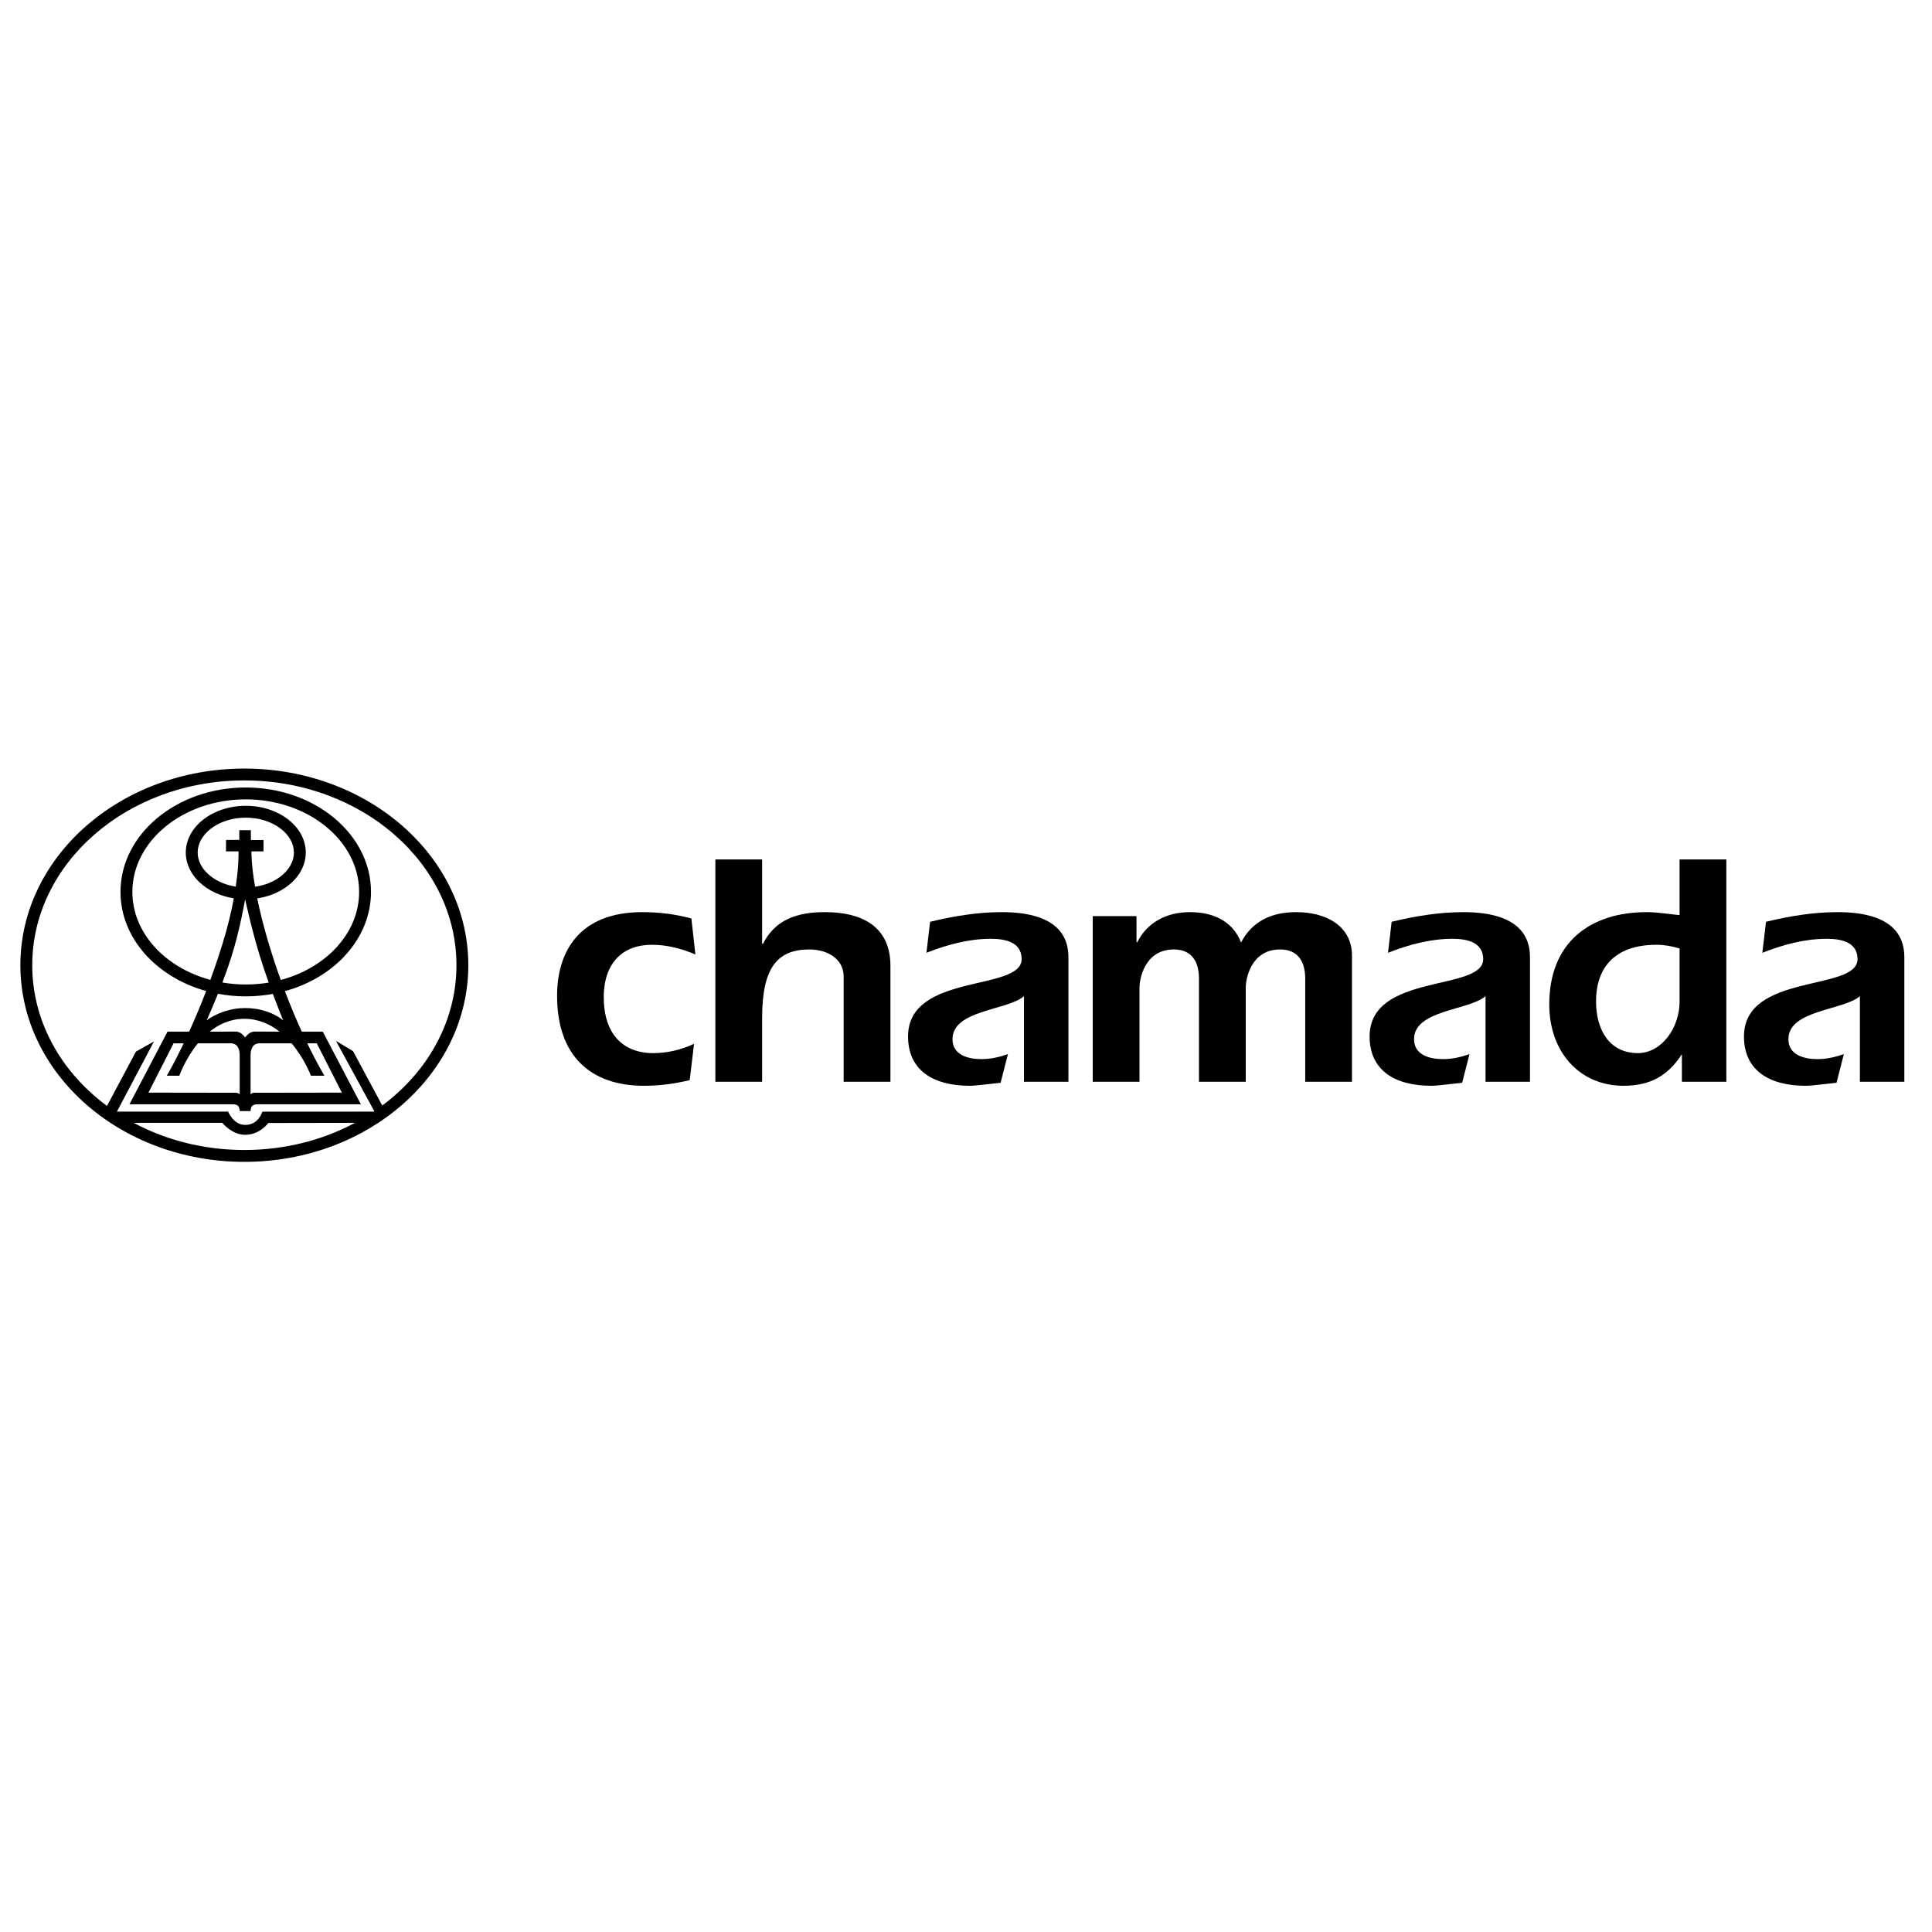 <svg width="100%" height="100%" viewBox="0 0 1080 1080" version="1.1" xmlns="http://www.w3.org/2000/svg" xmlns:xlink="http://www.w3.org/1999/xlink" xml:space="preserve" style="fill-rule:evenodd;clip-rule:evenodd;stroke-linejoin:round;stroke-miterlimit:2;">
    <g transform="matrix(2.897,0,0,2.896,-55.65,383.364)">
        <g id="Página-2">
            <g id="Camada-1">
                <g transform="matrix(1,0,0,1,95.406,28.816)">
                    <path d="M0,50.237C-0.783,50.925 -1.596,51.581 -2.432,52.207L-8.076,41.701L-11.371,39.724L-3.972,53.304C-4.009,53.329 -4.046,53.353 -4.083,53.378L-25.582,53.39C-25.582,53.39 -26.262,55.946 -28.894,55.946C-31.158,55.946 -32.176,53.378 -32.176,53.378L-53.635,53.378L-46.481,39.827L-49.965,41.795L-55.554,52.287C-56.429,51.637 -57.277,50.955 -58.094,50.237C-61.831,46.955 -64.761,43.141 -66.804,38.899C-68.907,34.532 -69.973,29.896 -69.973,25.119C-69.973,20.341 -68.907,15.705 -66.804,11.338C-64.761,7.097 -61.831,3.282 -58.094,0C-54.336,-3.301 -49.955,-5.894 -45.071,-7.708C-40,-9.592 -34.608,-10.548 -29.047,-10.548C-23.486,-10.548 -18.095,-9.592 -13.023,-7.708C-8.14,-5.894 -3.758,-3.301 0,0C3.737,3.282 6.667,7.097 8.709,11.338C10.812,15.705 11.879,20.341 11.879,25.119C11.879,29.896 10.812,34.532 8.709,38.899C6.667,43.141 3.737,46.955 0,50.237M-29.047,60.785C-34.608,60.785 -40,59.829 -45.071,57.945C-46.93,57.255 -48.715,56.451 -50.422,55.538L-33.304,55.538C-33.304,55.538 -31.463,57.854 -28.894,57.854C-26.029,57.854 -24.43,55.574 -24.43,55.574L-7.686,55.546C-9.388,56.455 -11.169,57.257 -13.023,57.945C-18.095,59.829 -23.486,60.785 -29.047,60.785M-29.047,-12.839C-52.916,-12.839 -72.265,4.155 -72.265,25.119C-72.265,46.082 -52.916,63.076 -29.047,63.076C-5.179,63.076 14.17,46.082 14.17,25.119C14.17,4.155 -5.179,-12.839 -29.047,-12.839" style="fill-rule:nonzero;"></path>
                </g>
                <g transform="matrix(1,0,0,1,73.384,44.943)">
                    <path d="M0,11.84C-0.817,9.572 -1.63,7.129 -2.406,4.525C-3.378,1.26 -4.06,-1.551 -4.539,-3.906C0.798,-4.71 4.829,-8.367 4.829,-12.76C4.829,-17.741 -0.354,-21.779 -6.747,-21.779C-13.141,-21.779 -18.324,-17.741 -18.324,-12.76C-18.324,-8.395 -14.345,-4.755 -9.059,-3.921C-9.513,-1.452 -10.189,1.454 -11.196,4.725C-11.971,7.241 -12.778,9.612 -13.585,11.82C-22.314,9.472 -28.633,2.751 -28.633,-5.154C-28.633,-15.006 -18.819,-23.021 -6.756,-23.021C5.308,-23.021 15.122,-15.006 15.122,-5.154C15.122,2.773 8.767,9.51 0,11.84M-4.035,7.22C-3.504,8.95 -2.906,10.711 -2.322,12.344C-3.754,12.586 -5.237,12.713 -6.756,12.713C-8.301,12.713 -9.809,12.58 -11.265,12.33C-10.675,10.784 -10.082,9.133 -9.57,7.521C-7.878,2.199 -6.872,-3.74 -6.872,-3.74C-6.872,-3.74 -5.69,1.826 -4.035,7.22M-3.329,-15.185L-5.762,-15.168L-5.771,-17.075L-8,-17.068L-8,-15.203L-10.553,-15.185L-10.572,-12.983L-8.148,-12.983C-8.148,-12.983 -8.045,-10.504 -8.683,-6.18C-10.519,-6.464 -12.194,-7.153 -13.524,-8.19C-15.141,-9.45 -16.032,-11.073 -16.032,-12.76C-16.032,-14.447 -15.141,-16.07 -13.524,-17.33C-11.738,-18.722 -9.332,-19.488 -6.747,-19.488C-4.163,-19.488 -1.756,-18.722 0.03,-17.33C1.647,-16.07 2.538,-14.447 2.538,-12.76C2.538,-11.073 1.647,-9.45 0.03,-8.19C-1.336,-7.125 -3.066,-6.428 -4.961,-6.159C-5.738,-10.699 -5.655,-12.983 -5.655,-12.983L-3.318,-12.983L-3.329,-15.185ZM0.476,19.643C0.476,19.643 -2.146,17.263 -6.872,17.263C-11.336,17.263 -14.305,19.643 -14.305,19.643C-14.305,19.643 -13.312,17.47 -12.118,14.506C-10.393,14.832 -8.599,15.004 -6.756,15.004C-4.959,15.004 -3.209,14.84 -1.524,14.529C-0.416,17.5 0.476,19.643 0.476,19.643M-5.18,21.807C-5.18,21.807 -5.756,21.852 -6.192,22.224C-6.588,22.562 -6.872,22.929 -6.872,22.929C-6.872,22.929 -7.157,22.562 -7.552,22.224C-7.988,21.852 -8.564,21.807 -8.564,21.807L-13.715,21.811C-11.929,20.375 -9.71,19.338 -7.023,19.338C-4.317,19.338 -2.063,20.375 -0.237,21.81L-5.18,21.807ZM6.954,24.075L11.789,33.587L-5.105,33.611C-5.105,33.611 -5.377,33.617 -5.523,33.707C-5.682,33.804 -5.822,33.898 -5.822,33.898L-5.822,26.247C-5.822,26.247 -5.822,25.23 -5.341,24.612C-4.941,24.099 -4.233,24.075 -4.233,24.075L2.091,24.075C4.618,27.052 5.819,30.331 5.819,30.331L8.434,30.331C8.434,30.331 7.064,28.102 5.12,24.075L6.954,24.075ZM-7.923,33.898C-7.923,33.898 -8.062,33.804 -8.221,33.707C-8.366,33.617 -8.639,33.611 -8.639,33.611L-25.527,33.587L-20.693,24.075L-18.73,24.075C-20.651,28.086 -21.993,30.331 -21.993,30.331L-19.571,30.331C-19.571,30.331 -18.438,27.052 -15.985,24.075L-9.51,24.075C-9.51,24.075 -8.802,24.099 -8.403,24.612C-7.923,25.23 -7.923,26.247 -7.923,26.247L-7.923,33.898ZM-6.756,-25.312C-20.104,-25.312 -30.924,-16.287 -30.924,-5.154C-30.924,3.753 -23.998,11.31 -14.393,13.976C-15.534,16.948 -16.656,19.578 -17.674,21.813L-21.849,21.816L-29.192,35.834L-9.307,35.834C-9.307,35.834 -8.601,35.797 -8.226,36.159C-7.928,36.446 -7.916,37.152 -7.916,37.152L-5.828,37.152C-5.828,37.152 -5.816,36.446 -5.518,36.159C-5.143,35.797 -4.437,35.834 -4.437,35.834L15.457,35.834L8.11,21.816L4.059,21.813C3.043,19.588 1.927,16.969 0.799,13.999C10.447,11.353 17.413,3.779 17.413,-5.154C17.413,-16.287 6.593,-25.312 -6.756,-25.312" style="fill-rule:nonzero;"></path>
                </g>
                <g transform="matrix(1,0,0,1,145.012,70.903)">
                    <path d="M0,-20.91C2.837,-20.91 5.673,-20.202 8.381,-19.044L7.607,-25.992C4.513,-26.829 1.354,-27.215 -1.87,-27.215C-14.054,-27.215 -18.308,-19.559 -18.308,-11.067C-18.308,0.579 -11.798,6.305 -1.547,6.305C1.483,6.305 4.384,5.919 7.285,5.211L8.123,-1.801C5.673,-0.644 2.966,-0 0.258,-0C-5.866,-0 -9.026,-3.989 -9.283,-9.908C-9.606,-16.278 -6.575,-20.91 0,-20.91" style="fill-rule:nonzero;"></path>
                </g>
                <g transform="matrix(1,0,0,1,178.391,66.27)">
                    <path d="M0,-22.582C-5.351,-22.582 -9.606,-21.166 -11.991,-16.406L-12.12,-16.534L-12.12,-32.748L-21.145,-32.748L-21.145,10.166L-12.12,10.166L-12.12,-2.187C-12.12,-12.095 -9.026,-15.376 -2.965,-15.376C0.516,-15.376 3.61,-13.511 3.61,-10.166L3.61,10.166L12.635,10.166L12.635,-12.224C12.635,-20.073 6.769,-22.582 0,-22.582" style="fill-rule:nonzero;"></path>
                </g>
                <g transform="matrix(1,0,0,1,212.543,77.208)">
                    <path d="M0,-33.52C-4.706,-33.52 -9.347,-32.748 -13.86,-31.655L-14.569,-25.672C-10.637,-27.215 -6.446,-28.373 -2.127,-28.373C0.258,-28.373 3.804,-27.923 3.804,-24.449C3.804,-18.144 -18.115,-21.875 -18.115,-9.522C-18.115,-3.088 -13.409,0 -6.189,0C-5.028,0 -2.256,-0.386 -0.258,-0.579L1.161,-6.113C-0.516,-5.533 -2.191,-5.147 -3.932,-5.147C-6.511,-5.147 -9.541,-5.919 -9.541,-9.008C-9.541,-14.669 1.161,-14.541 4.255,-17.307L4.255,-0.772L12.829,-0.772L12.829,-24.835C12.829,-32.169 5.674,-33.52 0,-33.52" style="fill-rule:nonzero;"></path>
                </g>
                <g transform="matrix(1,0,0,1,269.323,76.436)">
                    <path d="M0,-32.748C-4.642,-32.748 -8.445,-31.075 -10.637,-26.893C-12.313,-31.139 -16.181,-32.748 -20.5,-32.748C-24.949,-32.748 -28.752,-30.818 -30.686,-26.893L-30.815,-27.022L-30.815,-31.976L-39.26,-31.976L-39.26,0L-30.235,0L-30.235,-18.272C-30.235,-19.559 -29.397,-25.542 -23.595,-25.542C-20.049,-25.542 -18.759,-23.033 -18.759,-19.945L-18.759,0L-9.734,0L-9.734,-18.272C-9.734,-19.559 -8.895,-25.542 -3.095,-25.542C0.451,-25.542 1.741,-23.033 1.741,-19.945L1.741,0L10.766,0L10.766,-24.32C10.766,-30.175 5.674,-32.748 0,-32.748" style="fill-rule:nonzero;"></path>
                </g>
                <g transform="matrix(1,0,0,1,301.605,77.208)">
                    <path d="M0,-33.52C-4.705,-33.52 -9.348,-32.748 -13.861,-31.655L-14.57,-25.672C-10.637,-27.215 -6.447,-28.373 -2.128,-28.373C0.257,-28.373 3.804,-27.923 3.804,-24.449C3.804,-18.144 -18.115,-21.875 -18.115,-9.522C-18.115,-3.088 -13.409,0 -6.189,0C-5.029,0 -2.256,-0.386 -0.259,-0.579L1.16,-6.113C-0.516,-5.533 -2.192,-5.147 -3.932,-5.147C-6.511,-5.147 -9.542,-5.919 -9.542,-9.008C-9.542,-14.669 1.16,-14.541 4.254,-17.307L4.254,-0.772L12.829,-0.772L12.829,-24.835C12.829,-32.169 5.673,-33.52 0,-33.52" style="fill-rule:nonzero;"></path>
                </g>
                <g transform="matrix(1,0,0,1,343.3,49.735)">
                    <path d="M0,11.26C0,16.214 -3.417,21.168 -8.059,21.168C-13.216,21.168 -16.118,17.115 -16.118,11.132C-16.118,5.212 -13.023,0.258 -4.448,0.258C-2.966,0.258 -1.483,0.515 0,0.966L0,11.26ZM0,-5.468C-2.128,-5.661 -4.191,-6.047 -6.319,-6.047C-17.148,-6.047 -25.143,-0.32 -25.143,11.775C-25.143,21.04 -19.211,27.473 -10.831,27.473C-5.609,27.473 -2.256,25.479 0.322,21.554L0.451,21.425L0.451,26.701L9.025,26.701L9.025,-16.213L0,-16.213L0,-5.468Z" style="fill-rule:nonzero;"></path>
                </g>
                <g transform="matrix(1,0,0,1,373.841,77.208)">
                    <path d="M0,-33.52C-4.706,-33.52 -9.347,-32.748 -13.86,-31.655L-14.569,-25.672C-10.637,-27.215 -6.446,-28.373 -2.128,-28.373C0.259,-28.373 3.803,-27.923 3.803,-24.449C3.803,-18.144 -18.115,-21.875 -18.115,-9.522C-18.115,-3.088 -13.409,0 -6.189,0C-5.028,0 -2.256,-0.386 -0.258,-0.579L1.161,-6.113C-0.515,-5.533 -2.192,-5.147 -3.932,-5.147C-6.51,-5.147 -9.54,-5.919 -9.54,-9.008C-9.54,-14.669 1.161,-14.541 4.255,-17.307L4.255,-0.772L12.829,-0.772L12.829,-24.835C12.829,-32.169 5.674,-33.52 0,-33.52" style="fill-rule:nonzero;"></path>
                </g>
            </g>
        </g>
    </g>
</svg>

